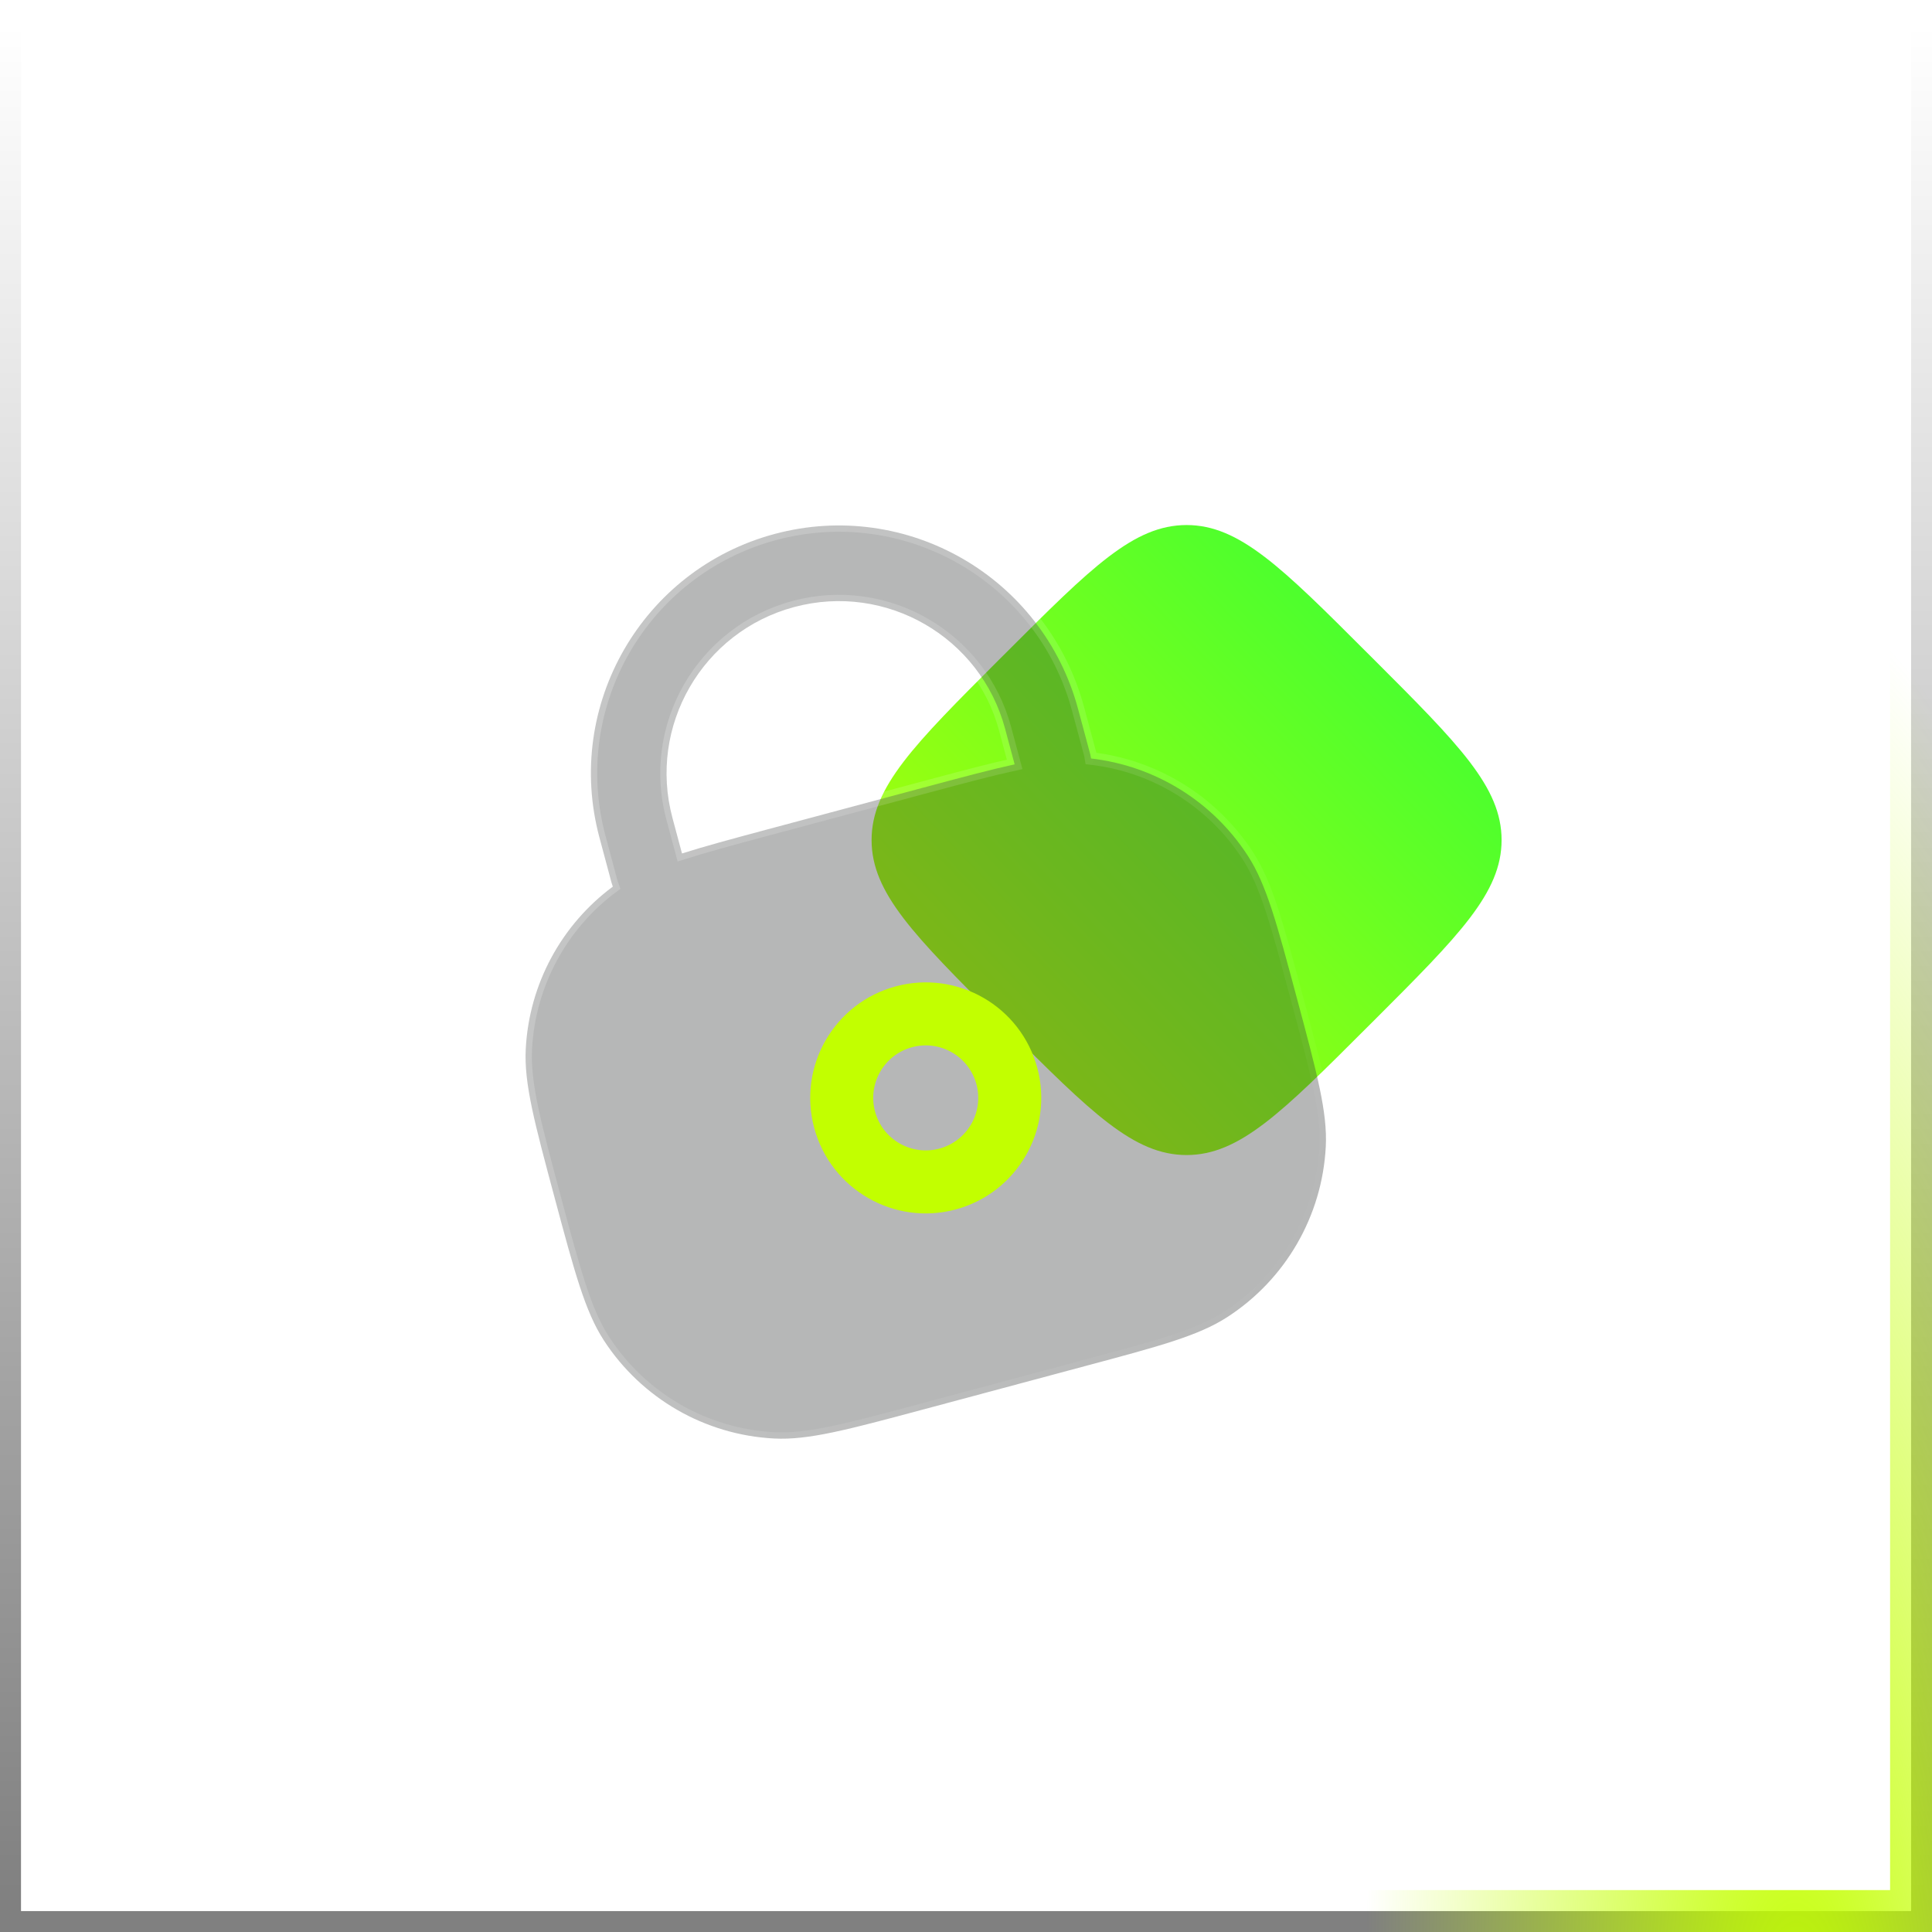 <?xml version="1.0" encoding="UTF-8"?> <svg xmlns="http://www.w3.org/2000/svg" width="46" height="46" viewBox="0 0 46 46" fill="none"><rect x="0" y="0" width="46" height="46" fill="#808080" stroke="none"/><g data-figma-bg-blur-radius="7.20049"><rect x="0.5" y="0.5" width="45.002" height="45.002" fill="white"></rect><rect x="0.5" y="0.5" width="45.002" height="45.002" stroke="url(#paint0_linear_148_40)"></rect><rect x="0.5" y="0.5" width="45.002" height="45.002" stroke="url(#paint1_radial_148_40)"></rect></g><g clip-path="url(#clip1_148_40)"><rect width="30.001" height="30.001" transform="translate(8 8)" fill="white"></rect><path d="M23.79 24.299C21.764 22.273 20.752 21.26 20.752 20.001C20.752 18.742 21.764 17.729 23.79 15.703L23.954 15.54C25.98 13.514 26.993 12.501 28.252 12.501C29.51 12.501 30.523 13.514 32.549 15.54L32.713 15.703C34.739 17.729 35.752 18.742 35.752 20.001C35.752 21.26 34.739 22.273 32.713 24.299L32.549 24.462C30.523 26.488 29.51 27.501 28.252 27.501C26.993 27.501 25.98 26.488 23.954 24.462L23.79 24.299Z" fill="url(#paint2_linear_148_40)"></path><g clip-path="url(#clip2_148_40)"><path data-figma-bg-blur-radius="7.2" d="M18.444 12.713C21.591 11.87 24.827 13.738 25.67 16.886L25.959 17.961C25.967 17.993 25.973 18.027 25.978 18.059C27.497 18.234 28.867 19.076 29.706 20.368C30.154 21.057 30.401 21.985 30.88 23.772C31.359 25.558 31.609 26.486 31.566 27.307C31.479 28.953 30.61 30.458 29.228 31.355C28.539 31.803 27.611 32.051 25.824 32.529L21.96 33.565C20.174 34.043 19.246 34.293 18.426 34.25C16.78 34.163 15.275 33.295 14.377 31.913C13.93 31.223 13.682 30.295 13.203 28.509C12.724 26.722 12.475 25.794 12.518 24.974C12.598 23.435 13.363 22.021 14.591 21.11C14.579 21.079 14.569 21.048 14.56 21.015L14.272 19.94C13.428 16.793 15.296 13.557 18.444 12.713ZM18.91 14.453C16.723 15.039 15.425 17.287 16.011 19.474L16.238 20.321C16.761 20.154 17.413 19.978 18.259 19.751L22.123 18.716C22.97 18.489 23.622 18.316 24.158 18.199L23.931 17.352C23.345 15.165 21.097 13.867 18.91 14.453Z" fill="#303133" fill-opacity="0.35" stroke="url(#paint3_linear_148_40)" stroke-width="0.3" stroke-linecap="round"></path><path fill-rule="evenodd" clip-rule="evenodd" d="M21.33 23.484C19.863 23.877 18.992 25.385 19.385 26.852C19.778 28.319 21.286 29.19 22.753 28.797C24.22 28.403 25.091 26.895 24.698 25.428C24.305 23.961 22.797 23.091 21.33 23.484ZM20.834 26.464C20.655 25.797 21.051 25.111 21.718 24.933C22.385 24.754 23.07 25.15 23.249 25.817C23.427 26.483 23.032 27.169 22.365 27.348C21.698 27.526 21.013 27.131 20.834 26.464Z" fill="#C2FF00"></path></g></g><defs><clipPath id="bgblur_0_148_40_clip_path" transform="translate(7.2 7.2)"><rect x="0.5" y="0.5" width="45.002" height="45.002"></rect></clipPath><clipPath id="bgblur_3_148_40_clip_path" transform="translate(-5.163 -5.161)"><path d="M18.444 12.713C21.591 11.87 24.827 13.738 25.67 16.886L25.959 17.961C25.967 17.993 25.973 18.027 25.978 18.059C27.497 18.234 28.867 19.076 29.706 20.368C30.154 21.057 30.401 21.985 30.88 23.772C31.359 25.558 31.609 26.486 31.566 27.307C31.479 28.953 30.61 30.458 29.228 31.355C28.539 31.803 27.611 32.051 25.824 32.529L21.96 33.565C20.174 34.043 19.246 34.293 18.426 34.25C16.78 34.163 15.275 33.295 14.377 31.913C13.93 31.223 13.682 30.295 13.203 28.509C12.724 26.722 12.475 25.794 12.518 24.974C12.598 23.435 13.363 22.021 14.591 21.11C14.579 21.079 14.569 21.048 14.56 21.015L14.272 19.94C13.428 16.793 15.296 13.557 18.444 12.713ZM18.91 14.453C16.723 15.039 15.425 17.287 16.011 19.474L16.238 20.321C16.761 20.154 17.413 19.978 18.259 19.751L22.123 18.716C22.97 18.489 23.622 18.316 24.158 18.199L23.931 17.352C23.345 15.165 21.097 13.867 18.91 14.453Z"></path></clipPath><linearGradient id="paint0_linear_148_40" x1="23.001" y1="0.5" x2="23.001" y2="45.502" gradientUnits="userSpaceOnUse"><stop stop-color="white"></stop><stop offset="1" stop-color="white" stop-opacity="0"></stop></linearGradient><radialGradient id="paint1_radial_148_40" cx="0" cy="0" r="1" gradientTransform="matrix(-5.053 -33.622 9.086 -14.654 42.975 50.675)" gradientUnits="userSpaceOnUse"><stop stop-color="#C3FF00"></stop><stop offset="1" stop-color="#C3FF00" stop-opacity="0"></stop></radialGradient><linearGradient id="paint2_linear_148_40" x1="20.752" y1="27.501" x2="36.071" y2="12.835" gradientUnits="userSpaceOnUse"><stop stop-color="#C3FF00"></stop><stop offset="1" stop-color="#2EFF39"></stop></linearGradient><linearGradient id="paint3_linear_148_40" x1="9.79" y1="15.188" x2="34.248" y2="27.071" gradientUnits="userSpaceOnUse"><stop stop-color="white" stop-opacity="0.25"></stop><stop offset="1" stop-color="white" stop-opacity="0"></stop></linearGradient><clipPath id="clip1_148_40"><rect width="30.001" height="30.001" fill="white" transform="translate(8 8)"></rect></clipPath><clipPath id="clip2_148_40"><rect width="24" height="24" fill="white" transform="translate(6.503 14.516) rotate(-15)"></rect></clipPath></defs></svg> 